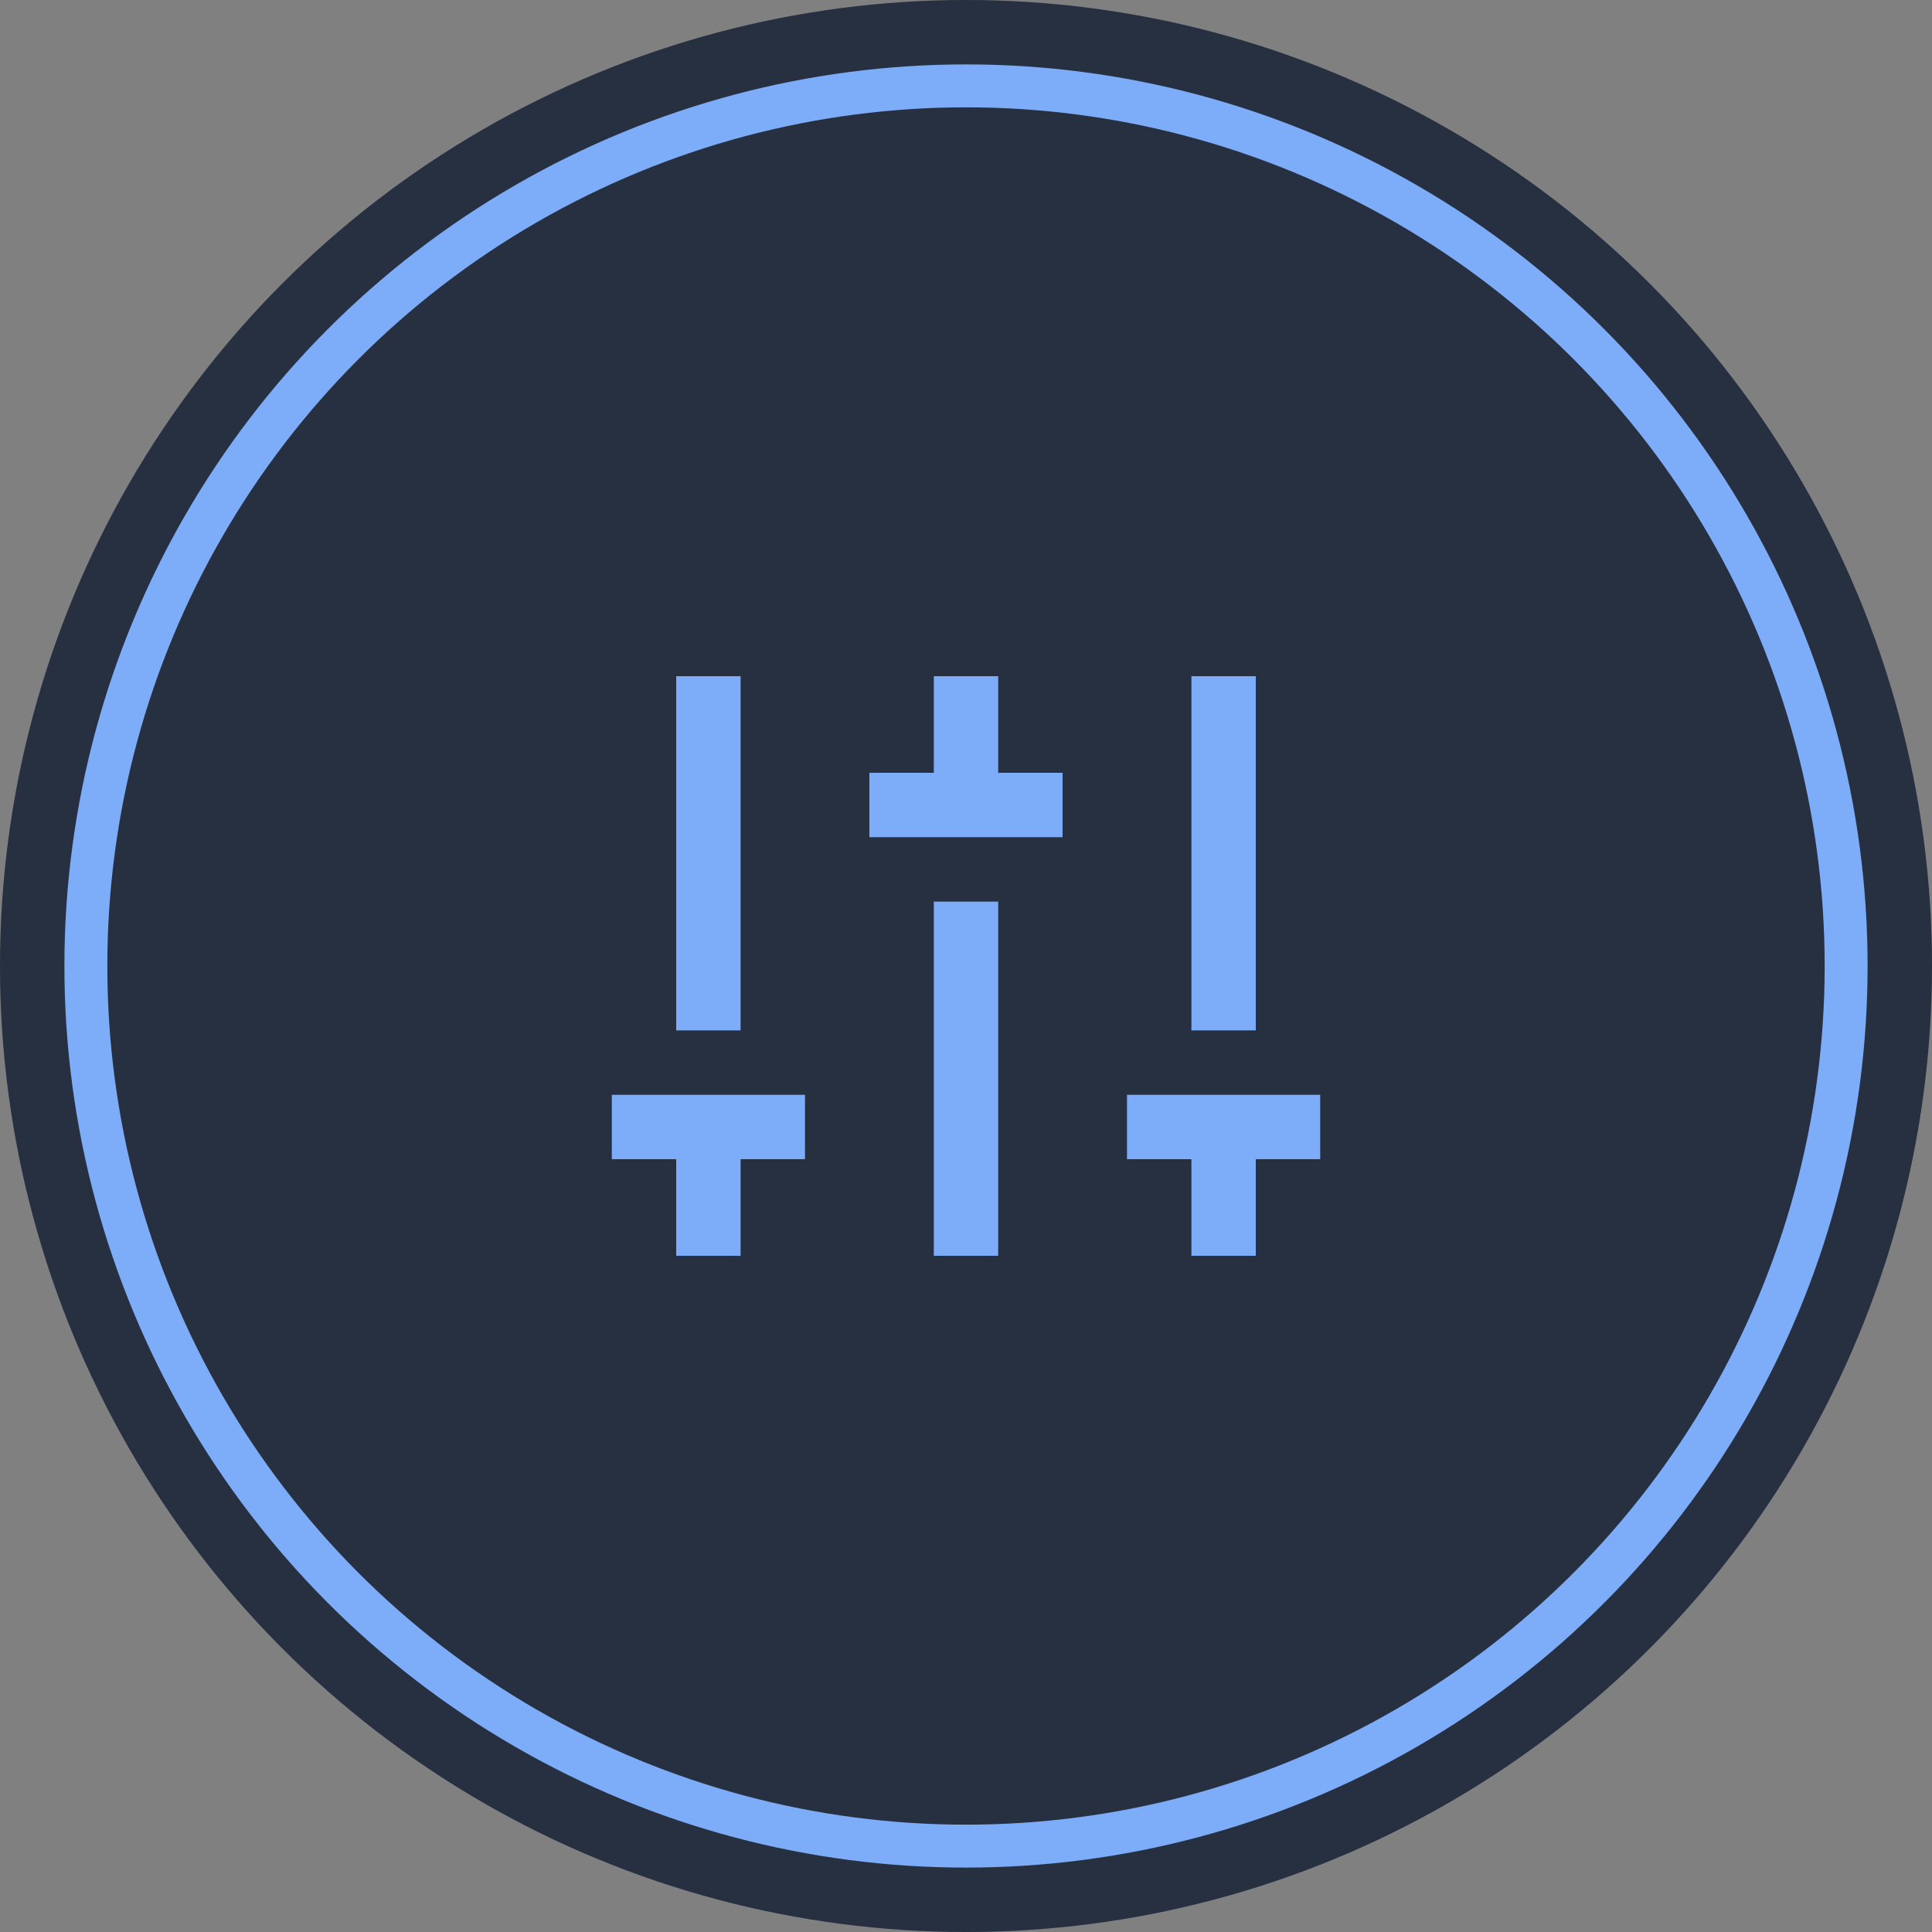<svg fill="none" height="90" viewBox="0 0 90 90" width="90" xmlns="http://www.w3.org/2000/svg" xmlns:xlink="http://www.w3.org/1999/xlink"><rect x="0" y="0" width="90" height="90" fill="#808080" stroke="none"/><clipPath id="a"><path d="m0 0h36v36h-36z" transform="translate(27 27)"/></clipPath><circle cx="45" cy="45" fill="#131e30" r="45"/><circle cx="45" cy="45" fill="#fff" fill-opacity=".08" r="45"/><circle cx="45" cy="45" fill="#131e30" r="41"/><circle cx="45" cy="45" fill="#fff" fill-opacity=".08" r="41"/><circle cx="45" cy="45" r="41" stroke="#7dacf8" stroke-width="2"/><g clip-path="url(#a)"><path d="m58.5 54v4.5h-3v-4.5h-3v-3h9v3zm-24 0v4.5h-3v-4.5h-3v-3h9v3zm9-18v-4.5h3v4.5h3v3h-9v-3zm0 6h3v16.5h-3zm-12 6v-16.5h3v16.5zm24 0v-16.5h3v16.5z" fill="#7dacf8"/></g></svg>